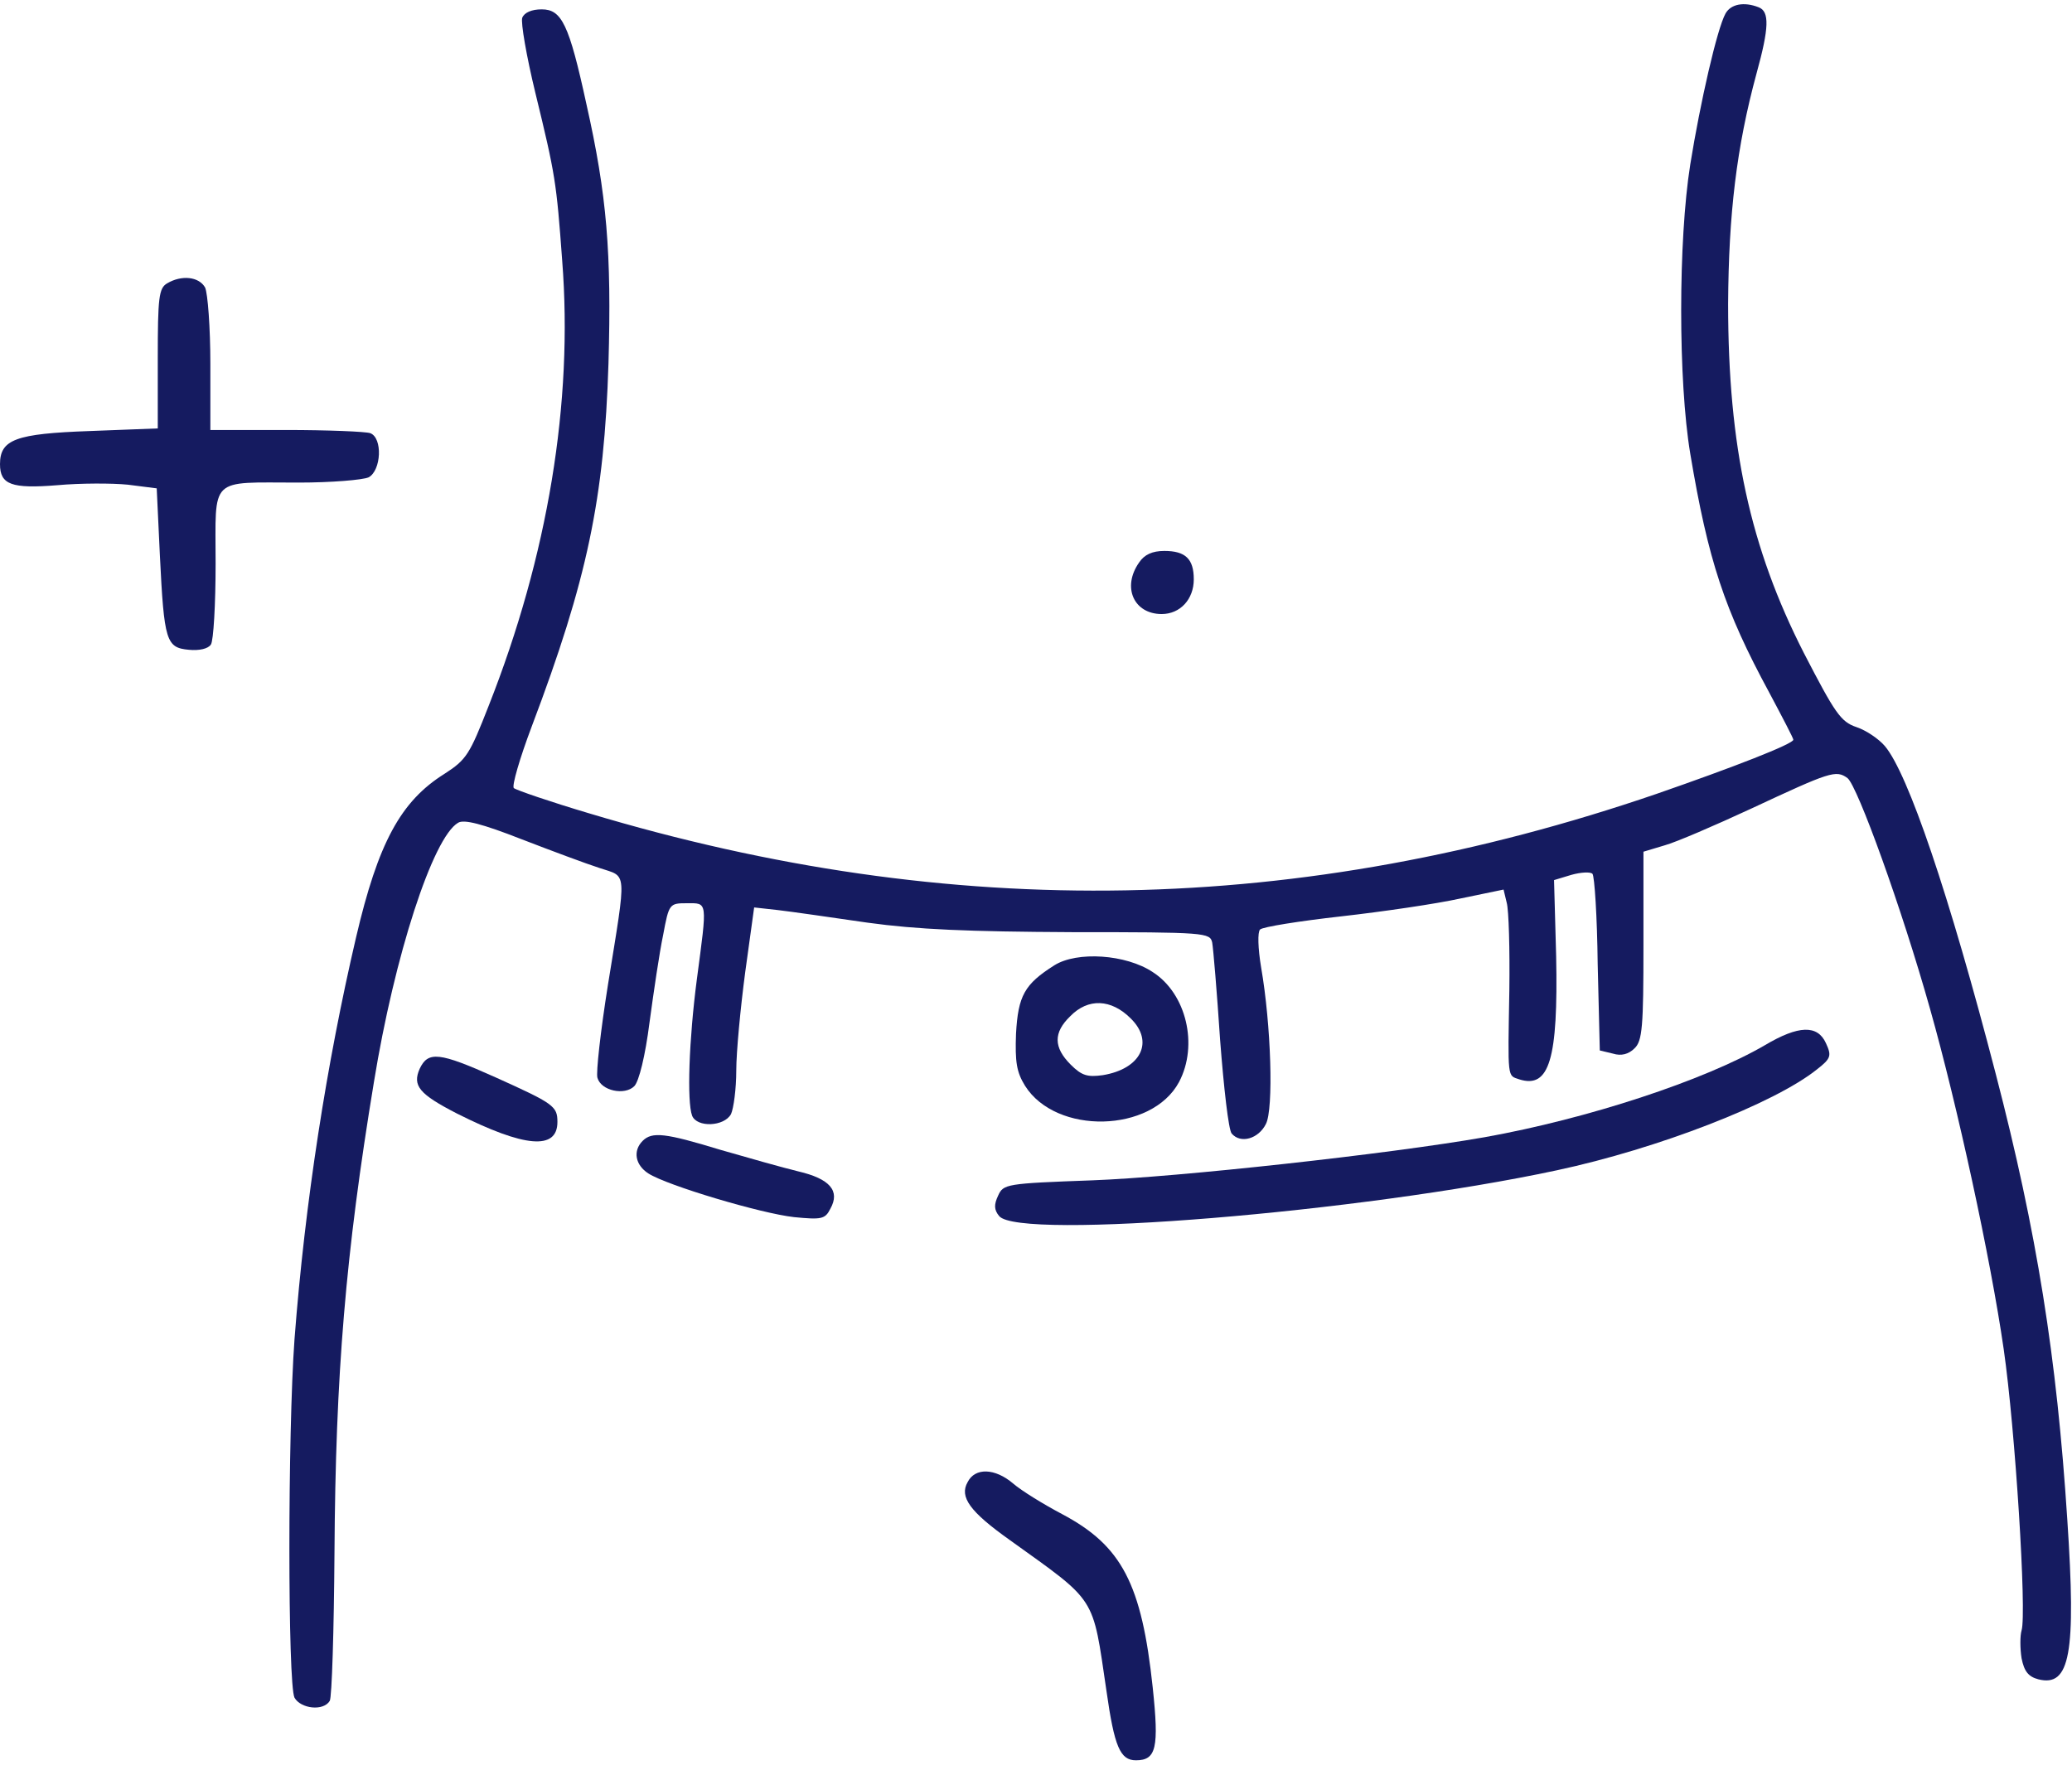 <svg xmlns="http://www.w3.org/2000/svg" width="151" height="129" viewBox="0 0 151 129" fill="none"><path d="M125.748 0.989C125.134 2.101 123.908 7.466 123.18 11.989C122.298 17.546 122.298 27.779 123.18 33.068C124.483 40.848 125.671 44.45 128.929 50.468C129.887 52.269 130.692 53.802 130.692 53.917C130.692 54.223 126.361 55.91 120.727 57.864C94.78 66.756 69.447 67.254 42.926 59.282C40.09 58.439 37.637 57.596 37.445 57.443C37.292 57.289 37.867 55.297 38.748 52.959C42.811 42.227 44.037 36.325 44.344 26.476C44.574 18.427 44.229 14.211 42.734 7.581C41.469 1.756 40.933 0.682 39.477 0.682C38.748 0.682 38.212 0.912 38.059 1.296C37.944 1.641 38.365 4.093 39.017 6.776C40.473 12.755 40.55 13.253 40.971 19.002C41.776 29.312 39.937 40.503 35.606 51.464C34.226 54.99 33.996 55.373 32.386 56.408C29.205 58.401 27.557 61.429 25.948 68.327C23.801 77.525 22.23 87.605 21.463 97.608C20.965 104.43 20.965 122.75 21.463 123.746C21.923 124.551 23.571 124.743 24.031 123.976C24.185 123.746 24.338 118.841 24.376 113.168C24.453 100.176 25.181 91.399 27.251 78.867C28.745 69.669 31.543 61.045 33.383 59.972C33.804 59.704 35.146 60.049 37.982 61.16C40.166 62.004 42.734 62.962 43.692 63.268C45.724 63.958 45.685 63.23 44.306 71.777C43.769 75.149 43.424 78.215 43.539 78.56C43.807 79.518 45.532 79.863 46.222 79.173C46.567 78.829 47.027 76.951 47.333 74.536C47.64 72.275 48.062 69.4 48.33 68.136C48.751 65.874 48.79 65.836 50.054 65.836C51.587 65.836 51.549 65.606 50.783 71.393C50.208 75.801 50.054 80.285 50.438 81.32C50.783 82.201 52.776 82.124 53.274 81.205C53.465 80.783 53.657 79.365 53.657 78.024C53.657 76.682 53.964 73.463 54.309 70.857L54.96 66.143L56.685 66.334C57.681 66.449 60.594 66.871 63.238 67.254C66.841 67.752 70.559 67.906 78.109 67.944C87.882 67.944 88.188 67.982 88.342 68.71C88.418 69.132 88.687 72.313 88.917 75.801C89.185 79.288 89.53 82.355 89.76 82.623C90.411 83.389 91.714 83.006 92.251 81.933C92.826 80.86 92.634 74.689 91.906 70.512C91.676 69.132 91.638 67.944 91.829 67.752C92.021 67.561 94.665 67.139 97.731 66.794C100.798 66.449 104.707 65.874 106.431 65.491L109.574 64.84L109.804 65.798C109.957 66.334 110.034 69.209 109.996 72.16C109.881 78.752 109.842 78.369 110.724 78.675C112.908 79.365 113.56 77.219 113.407 69.707L113.253 64.15L114.518 63.767C115.208 63.575 115.898 63.537 116.051 63.69C116.204 63.843 116.396 66.833 116.434 70.282L116.588 76.567L117.546 76.797C118.159 76.989 118.696 76.836 119.117 76.414C119.692 75.877 119.769 74.804 119.769 68.941V62.08L121.302 61.62C122.145 61.39 124.981 60.164 127.625 58.938C133.374 56.255 133.796 56.101 134.639 56.715C135.367 57.289 138.587 66.181 140.656 73.54C142.649 80.591 145.064 91.706 146.022 98.336C146.865 104.162 147.708 117.614 147.325 118.841C147.21 119.224 147.21 120.144 147.325 120.872C147.516 121.83 147.823 122.213 148.551 122.405C150.851 122.98 151.311 120.565 150.659 110.792C149.893 98.911 148.436 89.79 145.447 78.292C142.036 65.146 139.047 56.37 137.36 54.377C136.9 53.84 135.98 53.227 135.291 52.997C134.141 52.614 133.719 51.962 131.458 47.593C127.549 39.928 125.939 32.569 125.939 22.145C125.977 15.591 126.552 10.724 128.009 5.358C128.929 2.024 128.967 0.836 128.162 0.529C127.089 0.108 126.131 0.299 125.748 0.989Z" fill="#151B60"></path><path d="M12.188 20.649C11.574 20.994 11.498 21.684 11.498 26.13V31.227L6.515 31.419C1.15 31.61 0 32.032 0 33.833C0 35.328 0.843 35.635 4.177 35.366C5.864 35.213 8.163 35.213 9.313 35.328L11.421 35.596L11.651 40.464C11.958 46.749 12.111 47.209 13.759 47.362C14.525 47.439 15.177 47.286 15.369 46.979C15.56 46.711 15.713 44.028 15.713 41.077C15.713 34.676 15.177 35.175 21.769 35.175C24.145 35.175 26.445 34.983 26.866 34.791C27.786 34.293 27.901 31.917 26.981 31.572C26.636 31.457 23.877 31.342 20.849 31.342H15.33V26.513C15.33 23.869 15.139 21.378 14.947 20.956C14.487 20.151 13.222 20.036 12.188 20.649Z" fill="#151B60"></path><path d="M83.013 41.001C81.749 42.802 82.63 44.757 84.661 44.757C86.003 44.757 86.999 43.684 86.999 42.227C86.999 40.733 86.386 40.158 84.853 40.158C83.971 40.158 83.397 40.426 83.013 41.001Z" fill="#151B60"></path><path d="M76.842 70.358C74.658 71.738 74.198 72.581 74.044 75.341C73.968 77.41 74.083 78.138 74.696 79.135C76.957 82.737 83.932 82.584 85.925 78.867C87.343 76.184 86.462 72.428 84.009 70.856C82.055 69.553 78.49 69.323 76.842 70.358ZM82.399 74.229C84.124 75.915 83.166 77.908 80.368 78.368C79.257 78.522 78.835 78.407 78.03 77.602C76.766 76.337 76.766 75.264 77.992 74.076C79.295 72.734 80.981 72.811 82.399 74.229Z" fill="#151B60"></path><path d="M128.619 76.184C124.212 78.752 115.704 81.549 108.192 82.891C101.217 84.117 85.81 85.804 79.601 86.034C73.316 86.263 73.124 86.302 72.741 87.145C72.434 87.796 72.434 88.18 72.817 88.64C74.274 90.403 99.147 88.371 113.443 85.305C120.801 83.734 129.309 80.438 132.414 77.947C133.448 77.142 133.487 76.95 133.065 76.031C132.452 74.689 131.072 74.727 128.619 76.184Z" fill="#151B60"></path><path d="M30.582 77.908C30.045 79.135 30.543 79.748 33.303 81.166C38.247 83.657 40.623 83.849 40.623 81.779C40.623 80.629 40.355 80.438 36.101 78.522C32 76.682 31.195 76.605 30.582 77.908Z" fill="#151B60"></path><path d="M46.833 83.159C46.105 83.887 46.296 84.922 47.255 85.535C48.634 86.417 55.456 88.448 57.871 88.716C59.864 88.908 60.132 88.87 60.515 88.103C61.243 86.8 60.477 85.919 58.177 85.382C57.066 85.114 54.498 84.386 52.505 83.811C48.481 82.584 47.523 82.469 46.833 83.159Z" fill="#151B60"></path><path d="M70.517 108.032C69.904 109.105 70.67 110.179 73.583 112.248C79.983 116.847 79.6 116.234 80.635 123.248C81.21 127.31 81.631 128.307 82.781 128.307C84.276 128.307 84.468 127.387 84.008 123.018C83.203 115.429 81.746 112.67 77.416 110.37C76.036 109.642 74.426 108.646 73.851 108.147C72.51 106.998 71.054 106.959 70.517 108.032Z" fill="#151B60"></path></svg>